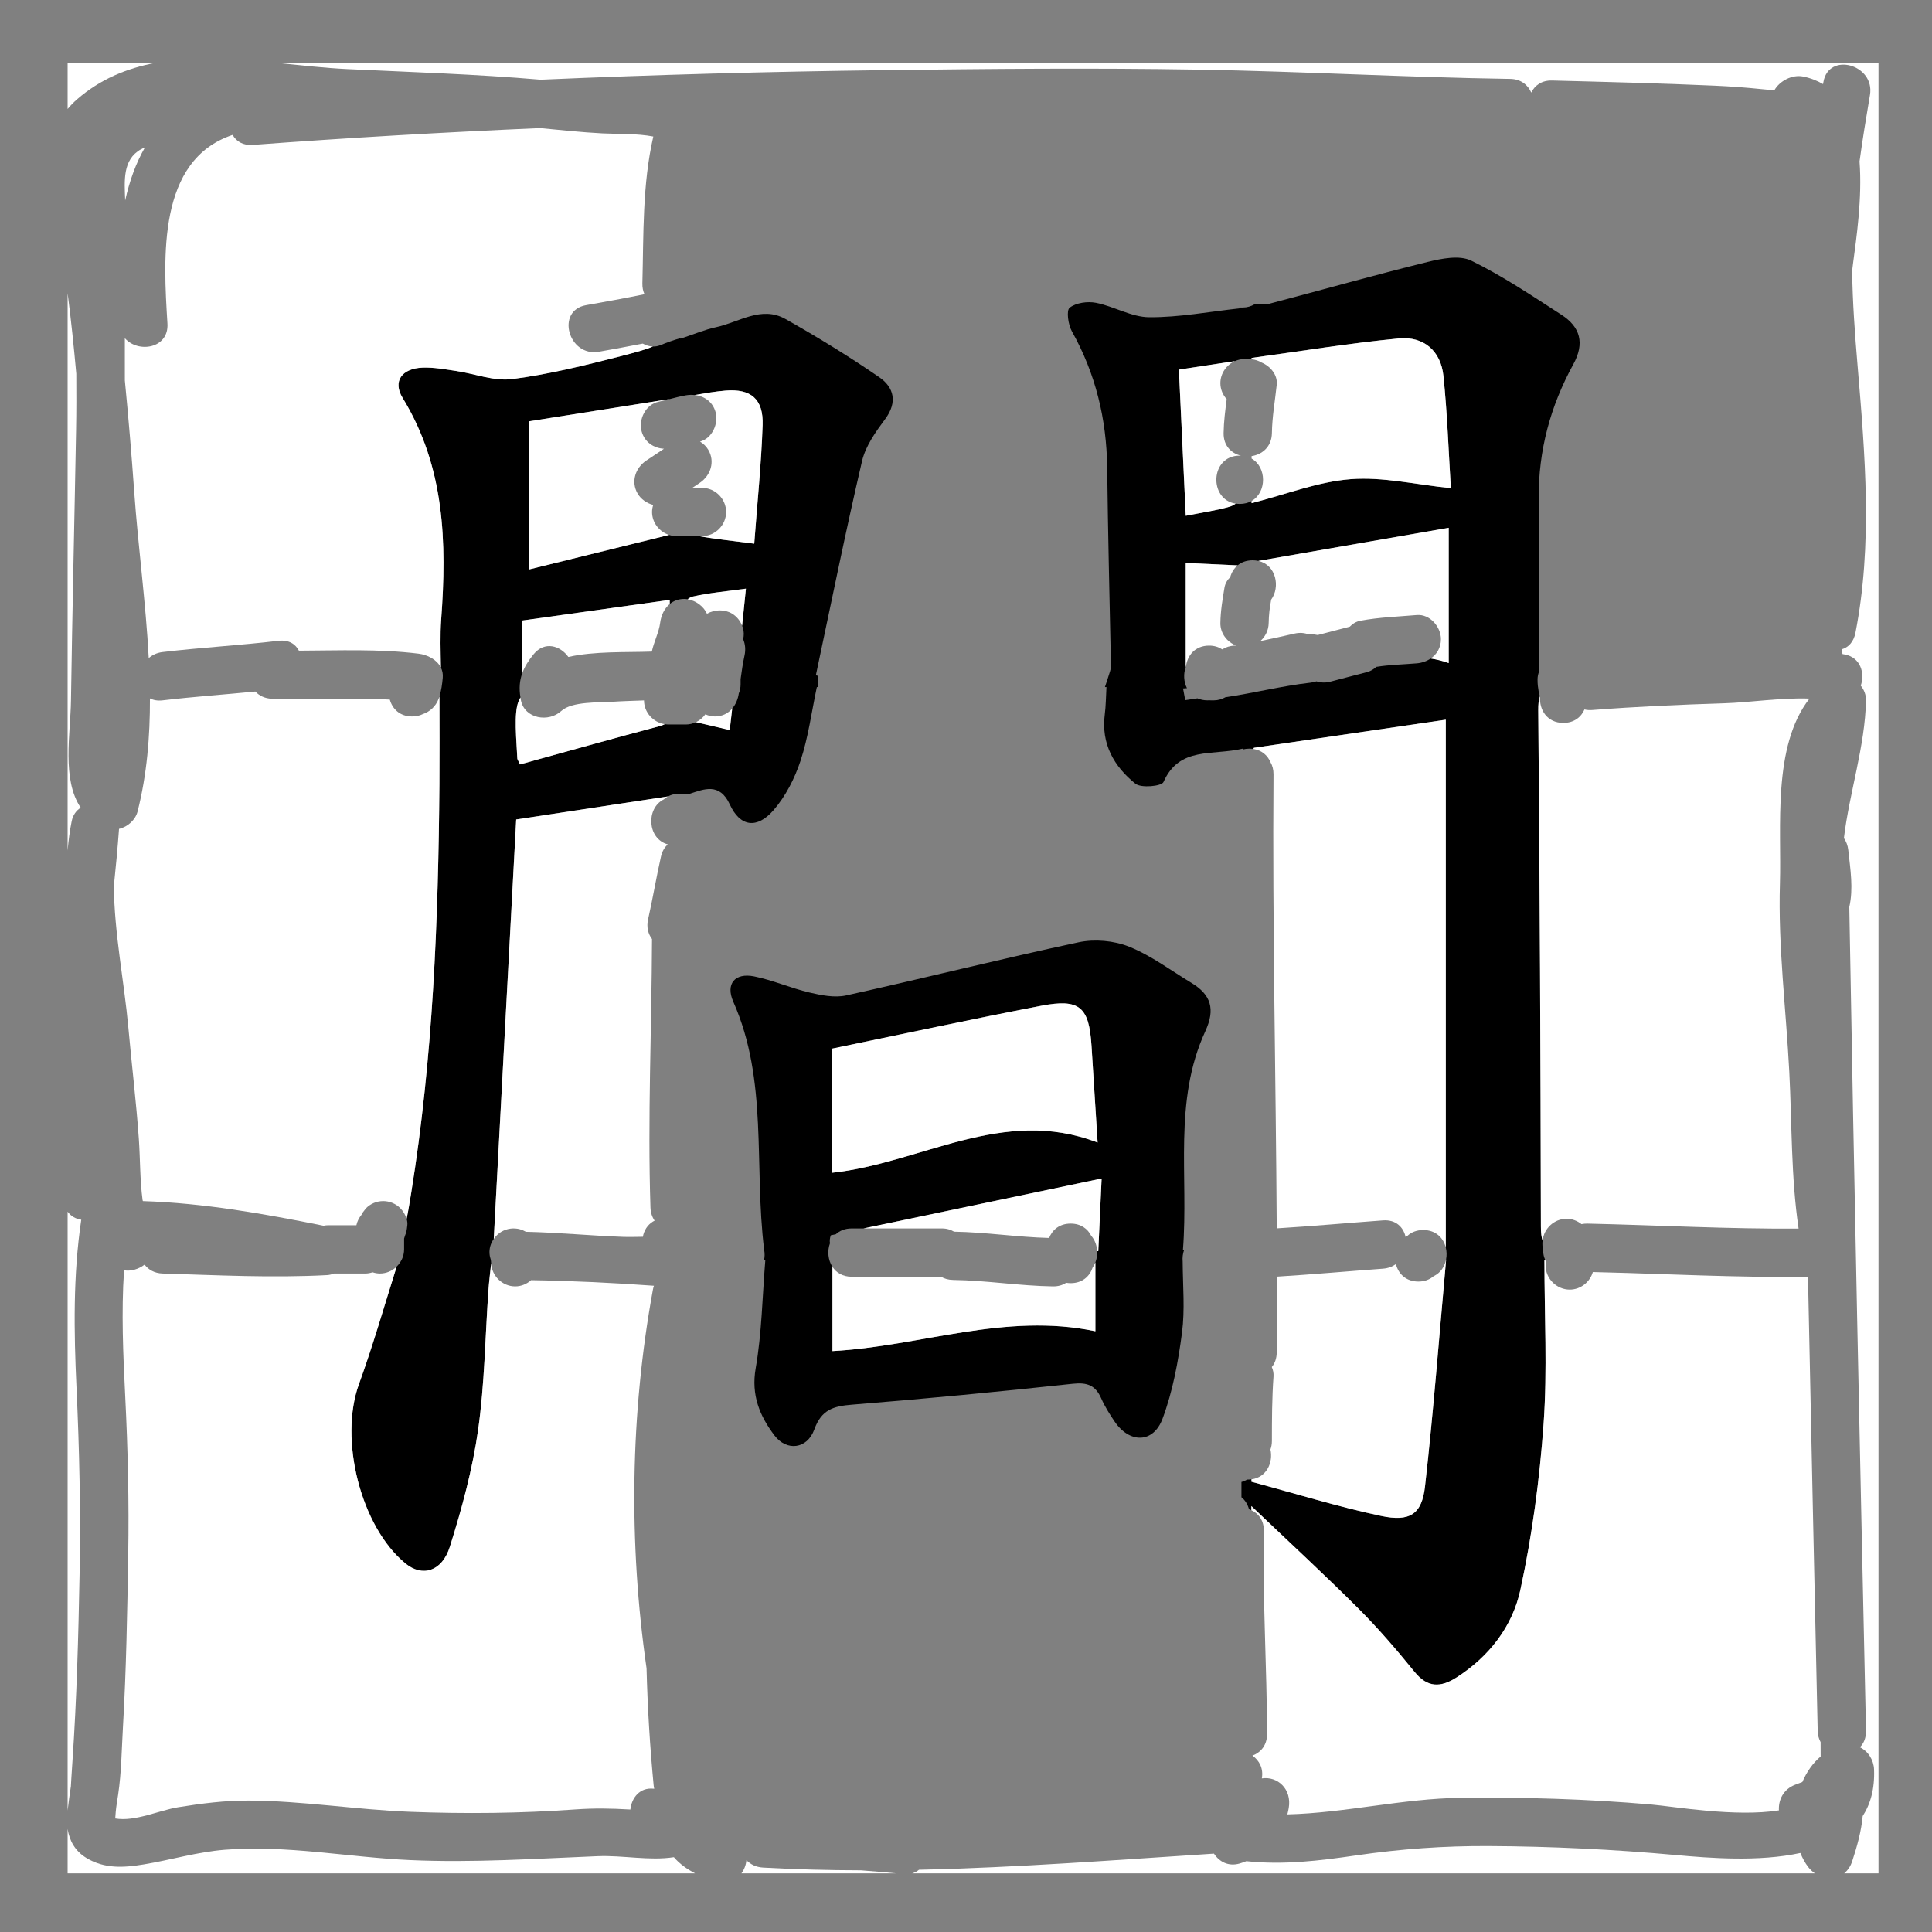 <?xml version="1.0" encoding="utf-8"?>
<!-- Generator: Adobe Illustrator 16.0.0, SVG Export Plug-In . SVG Version: 6.00 Build 0)  -->
<!DOCTYPE svg PUBLIC "-//W3C//DTD SVG 1.1//EN" "http://www.w3.org/Graphics/SVG/1.1/DTD/svg11.dtd">
<svg version="1.1" id="Layer_1" xmlns="http://www.w3.org/2000/svg" xmlns:xlink="http://www.w3.org/1999/xlink" x="0px" y="0px"
	 width="400px" height="400px" viewBox="0 0 400 400" enable-background="new 0 0 400 400" xml:space="preserve">
<rect x="0" y="0" width="400" height="400" fill="#808080" stroke="none"/>
<g>
	<path fill="#FFFFFF" d="M374.35,386.523c-0.649-0.855-1.178-1.831-1.6-2.882c-8.549,1.874-18.846,1.058-25.76,0.429
		c-12.845-1.169-25.828-1.799-38.724-1.864c-9.268-0.048-18.299,0.593-27.465,1.933c-7.585,1.11-15.091,2.027-22.753,1.199
		c-0.45,0.179-0.909,0.345-1.386,0.483c-2.317,0.673-4.216-0.348-5.323-2.045c-20.347,1.315-40.699,2.895-61.073,3.34
		c-0.396,0.333-0.869,0.59-1.419,0.745h186.904C375.239,387.504,374.761,387.064,374.35,386.523z"/>
	<path fill="#FFFFFF" d="M139.519,384.514c-5.06,0.781-10.579-0.417-15.723-0.212c-12.993,0.52-25.839,1.391-38.862,0.813
		c-12.705-0.563-25.65-3.161-38.365-2.144c-5.798,0.464-11.165,2.114-16.846,3.045c-4.146,0.68-8.094,0.923-11.819-1.333
		c-2.372-1.436-3.536-3.605-3.905-6.027v9.205h129.905C142.239,386.992,140.657,385.859,139.519,384.514z"/>
	<path fill="#FFFFFF" d="M158,386.667c-1.511-0.085-2.653-0.688-3.456-1.543c-0.098,0.993-0.459,1.954-1.038,2.737h32.024
		c-2.425-0.234-4.85-0.448-7.276-0.628C171.506,387.214,164.754,387.048,158,386.667z"/>
	<path fill="#FFFFFF" d="M16.822,252.528c-1.1-0.159-2.115-0.692-2.822-1.662v123.978c0.19-1.609,0.402-3.217,0.648-4.818
		c0.01-0.064,0.019-0.118,0.027-0.172c0.017-0.365,0.045-0.88,0.09-1.589c0.072-1.169,0.148-2.338,0.229-3.507
		c0.887-12.955,1.24-25.977,1.484-38.96c0.242-12.887-0.042-25.654-0.64-38.525C15.299,275.637,15.117,264.079,16.822,252.528z"/>
	<path fill="#FFFFFF" d="M15.957,20.561c4.808-4.188,10.327-6.441,16.201-7.541c-6.052,0-12.105,0-18.158,0v9.542
		C14.575,21.873,15.22,21.203,15.957,20.561z"/>
	<path fill="#FFFFFF" d="M57.332,13.019c4.995,0.499,9.907,1.062,14.551,1.283c13.35,0.636,26.725,1.049,40.044,2.197
		c23.634-1.034,47.286-1.676,70.94-1.975c21.73-0.274,43.489-0.479,65.22-0.11c21.535,0.365,43.044,1.599,64.58,1.92
		c2.229,0.033,3.678,1.257,4.365,2.833c0.713-1.471,2.144-2.555,4.302-2.5c11.215,0.288,22.431,0.567,33.639,1.067
		c3.307,0.147,6.54,0.385,9.825,0.723c0.851,0.087,1.704,0.171,2.559,0.241c1.113-1.972,3.703-3.315,5.973-2.853
		c1.562,0.318,2.922,0.857,4.116,1.567c0.023-0.136,0.044-0.272,0.067-0.408c1.074-6.348,10.71-3.647,9.643,2.658
		c-0.774,4.574-1.531,9.16-2.159,13.761c0.578,7.589-0.646,15.873-1.344,21.129c-0.066,0.501-0.121,1.008-0.185,1.511
		c0.085,6.61,0.579,13.192,1.137,19.803c1.551,18.379,3.117,36.877-0.449,55.129c-0.388,1.981-1.51,3.055-2.86,3.442
		c0.058,0.328,0.111,0.665,0.178,0.98c0.175,0.032,0.35,0.058,0.523,0.093c3.206,0.643,4.156,3.862,3.253,6.446
		c0.687,0.854,1.108,1.913,1.085,3.042c-0.192,9.52-3.428,19.021-4.572,28.523c0.464,0.684,0.8,1.5,0.905,2.477
		c0.437,4.044,1.08,7.962,0.21,11.788c0.979,56.853,2.214,113.699,3.457,170.546c0.032,1.483-0.472,2.624-1.268,3.424
		c1.71,0.803,2.858,2.639,2.934,4.576c0.155,4.004-0.729,7.168-2.351,9.665c-0.294,3.166-1.154,6.244-2.161,9.33
		c-0.361,1.106-0.951,1.946-1.675,2.532h7.11V13.014C278.351,13.014,167.839,13.014,57.332,13.019z"/>
	<path fill="#FFFFFF" d="M14.694,145.079c0.275-18.67,0.723-37.336,1.058-56.005c0.07-3.891,0.069-7.789,0.044-11.691
		C15.291,71.816,14.721,66.246,14,60.708V176.1c0.171-2.043,0.441-4.077,0.846-6.096c0.258-1.287,0.957-2.196,1.865-2.775
		C12.762,161.365,14.594,151.905,14.694,145.079z"/>
	<path fill-rule="evenodd" clip-rule="evenodd" d="M246.674,203.494c-4.267-2.579-8.34-5.658-12.909-7.495
		c-3.129-1.258-7.145-1.614-10.451-0.909c-16.091,3.431-32.055,7.449-48.121,11.001c-2.387,0.527-5.147-0.026-7.612-0.604
		c-3.864-0.905-7.564-2.556-11.445-3.334c-3.976-0.797-5.958,1.533-4.312,5.248c7.234,16.329,4.243,33.767,6.382,51.345h-0.001
		c0.141,0.734,0.139,1.478-0.025,2.144h0.272c-0.621,7.605-0.724,15.102-1.994,22.394c-0.97,5.567,0.838,9.869,3.874,13.891
		c2.53,3.351,6.792,2.86,8.263-1.224c1.481-4.113,3.969-4.822,7.802-5.13c15.261-1.222,30.507-2.685,45.729-4.33
		c3.01-0.325,4.693,0.353,5.875,3.038c0.731,1.664,1.725,3.232,2.744,4.747c3.088,4.59,8.024,4.611,9.951-0.557
		c2.114-5.669,3.243-11.805,4.03-17.837c0.617-4.726,0.163-9.593,0.134-14.682c-0.074-0.808,0.02-1.633,0.285-2.393
		c-0.077-0.003-0.15-0.007-0.23-0.011c1.195-15.304-2.049-30.771,4.631-45.283C251.668,208.897,250.717,205.938,246.674,203.494z
		 M172.27,217.108c14.635-3.019,28.938-6.113,43.304-8.874c7.961-1.53,9.901,0.229,10.408,8.246
		c0.418,6.626,0.837,13.251,1.268,20.068c-19.659-7.58-36.596,4.304-54.979,6.257V217.108z M227.386,259.04h-0.228
		c0.04,0.796-0.083,1.6-0.371,2.335v14.251c-18.699-3.95-36.156,3.113-54.438,4.102v-17.438c-0.925-1.412-1.094-3.312-0.506-4.902
		c-0.097-0.437-0.05-0.974,0.158-1.629c0.353-0.074,0.701-0.146,1.053-0.221c0.792-0.733,1.884-1.203,3.279-1.203h2.457
		c16.474-3.455,32.699-6.857,49.289-10.338C227.847,249.029,227.629,253.767,227.386,259.04z"/>
	<path fill-rule="evenodd" clip-rule="evenodd" d="M323.278,65.169c-6.107-3.939-12.178-8.036-18.682-11.208
		c-2.417-1.18-6.134-0.44-9.047,0.278c-10.968,2.706-21.842,5.787-32.77,8.652c-0.642,0.168-1.342,0.149-2.104,0.108
		c-0.003,0-0.006,0.001-0.009,0.001h-0.917c-0.722,0.411-1.54,0.667-2.416,0.667h-0.75c-0.005,0.062-0.009,0.125-0.013,0.187
		c-6.214,0.674-12.431,1.867-18.641,1.826c-3.673-0.024-7.283-2.252-11.02-2.986c-1.75-0.344-4.134-0.012-5.45,1.015
		c-0.719,0.561-0.315,3.497,0.455,4.873c4.922,8.792,7.193,18.184,7.315,28.213c0.162,13.3,0.475,26.598,0.757,39.896
		c0.002,0.104-0.008,0.192-0.009,0.292c0.101,0.662,0.062,1.346-0.157,2.013c-0.355,1.088-0.683,2.184-1.06,3.259h0.321
		c-0.122,2.094-0.119,3.883-0.349,5.641c-0.794,6.089,1.905,10.803,6.346,14.36c1.186,0.949,5.422,0.529,5.806-0.343
		c3.28-7.446,10.134-5.41,16.446-6.923v0.174c0.41-0.104,0.852-0.166,1.334-0.166c0.29,0,0.562,0.027,0.825,0.065
		c0.039-0.076,0.077-0.152,0.121-0.242c13.135-1.925,26.445-3.874,39.721-5.818v109.276c0.202,0.809,0.219,1.669,0.059,2.488h0.015
		c-1.446,15.968-2.627,31.506-4.375,46.979c-0.649,5.745-3.119,7.377-9.08,6.109c-8.909-1.895-17.646-4.606-26.847-7.075v-0.505
		c-0.247,0.033-0.502,0.057-0.771,0.057c-0.038,0-0.072-0.005-0.11-0.006c-0.357,0.214-0.755,0.386-1.196,0.5v3.162
		c0.793,0.631,1.298,1.517,1.568,2.479c0.168,0.058,0.332,0.127,0.492,0.202v-0.856c7.946,7.575,15.215,14.27,22.197,21.25
		c4.114,4.112,7.918,8.562,11.59,13.081c2.688,3.309,5.379,3.26,8.671,1.16c6.796-4.335,11.602-10.604,13.23-18.136
		c2.445-11.303,3.99-22.887,4.812-34.43c0.789-11.087,0.171-22.273,0.171-33.885h0.144c-0.156-0.385-0.287-0.777-0.348-1.192
		c-0.118-0.804-0.22-1.532-0.221-2.329c0-0.148,0.031-0.289,0.045-0.436c-0.262-0.768-0.354-1.747-0.355-2.968
		c-0.062-35.638-0.238-71.276-0.545-106.912c-0.01-1.181,0.084-2.121,0.33-2.859c-0.208-0.654-0.313-1.271-0.415-2.17
		c-0.05-0.44-0.06-0.88-0.06-1.323c0-0.525,0.106-1.023,0.262-1.502c0.004-12.145,0.065-24.066-0.023-35.982
		c-0.074-9.903,2.43-19.128,7.154-27.731C328.128,71.077,327.206,67.702,323.278,65.169z M299.941,137.285
		c-1.266-0.459-2.507-0.765-3.73-0.949c-0.82,0.558-1.812,0.908-2.877,0.999c-2.79,0.238-5.614,0.284-8.382,0.73
		c-0.547,0.504-1.196,0.899-1.956,1.091c-2.562,0.646-5.105,1.354-7.667,2c-0.947,0.239-1.904,0.18-2.784-0.094
		c-0.376,0.128-0.778,0.223-1.211,0.272c-5.924,0.673-11.718,2.154-17.617,3.019c-0.714,0.399-1.52,0.647-2.383,0.647h-0.667
		c-0.11,0-0.212-0.011-0.318-0.017c-0.115,0.007-0.229,0.017-0.349,0.017c-0.793,0-1.486-0.152-2.085-0.417
		c-0.842,0.126-1.685,0.253-2.526,0.38c-0.151-0.809-0.302-1.617-0.452-2.426c0.27-0.018,0.539-0.036,0.808-0.054
		c-0.673-1.333-0.758-2.977-0.251-4.388v-21.543c3.803,0.176,7.166,0.331,10.743,0.497c0.001,0,0.002-0.001,0.002-0.001
		c0.38-0.315,0.821-0.572,1.326-0.752c0.014-0.005,0.027-0.011,0.041-0.016c0.235-0.082,0.485-0.145,0.748-0.191
		c0.048-0.008,0.097-0.015,0.145-0.022c0.268-0.04,0.543-0.067,0.836-0.067c0.213,0,0.419,0.013,0.618,0.034
		c0.004,0,0.009,0.001,0.013,0.002c0.195,0.021,0.384,0.053,0.565,0.093c13.399-2.332,26.328-4.581,39.411-6.857V137.285z
		 M279.645,99.205c-6.798,0.528-13.432,3.161-20.518,4.97v-0.45c-0.677,0.381-1.494,0.609-2.46,0.609
		c-0.289,0-0.561-0.027-0.823-0.065c-0.406,0.284-0.845,0.513-1.218,0.621c-2.683,0.78-5.478,1.172-9.129,1.897
		c-0.483-10.301-0.939-20.028-1.419-30.26c3.786-0.574,7.396-1.122,11.59-1.758c0.615-0.275,1.29-0.435,1.999-0.435h1
		c0.157,0,0.307,0.033,0.46,0.047v-0.276c10.176-1.387,20.286-3.055,30.463-4.031c5.216-0.501,8.728,2.625,9.256,7.754
		c0.814,7.903,1.076,15.864,1.537,23.242C293.09,100.323,286.284,98.689,279.645,99.205z"/>
	<path fill-rule="evenodd" clip-rule="evenodd" d="M169.334,140.334c0-0.137,0.03-0.266,0.042-0.401
		c-0.146-0.041-0.296-0.083-0.462-0.126c3.164-14.88,6.14-29.674,9.567-44.362c0.726-3.111,2.825-6.043,4.789-8.688
		c2.602-3.506,1.796-6.575-1.212-8.646c-6.275-4.321-12.798-8.319-19.438-12.063c-4.988-2.812-9.642,0.699-14.39,1.701
		c-2.249,0.475-4.401,1.403-7.327,2.367v-0.101c-1.45,0.379-2.847,0.917-4.24,1.474c-0.486,0.194-0.988,0.272-1.487,0.257
		c-1.55,0.664-3.701,1.235-6.712,2.01c-7.403,1.904-14.878,3.755-22.437,4.729c-3.734,0.481-7.724-1.117-11.611-1.687
		c-2.301-0.337-4.638-0.775-6.939-0.686c-4.253,0.166-6.233,2.812-4.113,6.275c8.762,14.316,9.152,29.922,7.979,45.9
		c-0.235,3.2-0.109,6.443-0.062,9.925c0.306,0.616,0.46,1.322,0.387,2.12c-0.122,1.321-0.285,2.569-0.682,3.814
		c0.007,6.359,0.037,12.308-0.01,18.233c-0.226,28.317-1.328,56.582-5.843,84.598c-0.346,2.149-0.636,3.909-0.946,5.36
		c0.133,0.444,0.197,0.897,0.147,1.327c-0.129,1.13-0.181,1.427-0.476,2.154c-0.049,0.208-0.116,0.412-0.191,0.613v2.232
		c0,1.391-0.596,2.658-1.538,3.572c-2.635,8.385-4.954,16.462-7.814,24.338c-4.144,11.407,0.345,29.499,9.644,37.128
		c3.453,2.833,7.554,1.714,9.191-3.501c2.478-7.886,4.674-15.969,5.835-24.133c1.356-9.534,1.46-19.247,2.135-28.881
		c0.123-1.748,0.34-3.512,0.569-5.641c-0.003-0.073-0.022-0.142-0.022-0.216c0-0.08-0.009-0.159-0.01-0.239
		c-0.026-0.087-0.035-0.178-0.068-0.265c0.021,0.05,0.042,0.101,0.063,0.15c0-0.009-0.001-0.018-0.001-0.026
		c-0.324-0.948-0.431-1.89-0.139-2.949c0.147-0.536,0.401-1.032,0.713-1.486c1.568-29.31,3.103-57.993,4.646-86.851
		c10.431-1.584,20.607-3.13,31.43-4.775c0.658-0.35,1.443-0.559,2.365-0.559c0.291,0,0.562,0.028,0.826,0.067
		c0.268-0.04,0.545-0.067,0.84-0.067c0.164,0,0.321,0.011,0.477,0.023c0.02-0.008,0.039-0.022,0.058-0.029
		c2.817-0.899,6.109-2.394,8.238,2.243c2.141,4.662,5.641,5.089,9.038,1.188c2.512-2.885,4.401-6.602,5.607-10.264
		c1.599-4.853,2.263-10.014,3.37-15.239h0.211V140.334z M153.822,130.005c0.224,0.813,0.215,1.584,0.045,2.336
		c0.429,1.016,0.535,2.17,0.288,3.322c-0.35,1.637-0.604,3.279-0.821,4.93v1.074c0,0.698-0.135,1.329-0.374,1.889
		c-0.171,1.203-0.642,2.301-1.367,3.148c-0.161,1.401-0.329,2.866-0.51,4.448c-2.65-0.62-4.896-1.145-6.994-1.636
		c-0.64,0.302-1.344,0.484-2.088,0.484h-3.667c-0.239,0-0.468-0.039-0.699-0.072c-0.324,0.17-0.704,0.317-1.152,0.436
		c-9.58,2.523-19.112,5.225-28.833,7.902c-0.414-0.911-0.534-1.059-0.543-1.213c-0.422-6.877-0.646-10.615,0.646-12.653
		c-0.312-1.887-0.176-3.499,0.372-5.015v-10.912c10.195-1.428,20.12-2.818,30.534-4.276v0.858c0.785-0.649,1.781-1.055,3.01-1.055
		c0.227,0,0.458,0.025,0.688,0.062c0.36-0.267,0.734-0.474,1.068-0.551c3.354-0.768,6.819-1.056,11.008-1.636
		c-0.275,2.634-0.525,5.17-0.785,7.676C153.706,129.704,153.779,129.849,153.822,130.005z M157.892,88.006
		c-0.274,8.078-1.111,16.138-1.735,24.553c-4.18-0.554-7.878-0.919-11.465-1.558H140c-0.512,0-1-0.103-1.468-0.251
		c-9.712,2.393-19.386,4.777-29.013,7.15V87.231c9.878-1.563,19.301-3.055,29.139-4.611c1.109-0.285,2.217-0.573,3.346-0.774
		c0.61-0.109,1.219-0.121,1.808-0.06c2.261-0.386,4.301-0.739,6.351-0.913C155.465,80.425,158.076,82.591,157.892,88.006z"/>
	<path fill-rule="evenodd" clip-rule="evenodd" fill="#FFFFFF" d="M135.333,369.667c-0.765-7.989-1.266-16.107-1.472-24.264
		c-3.734-25.989-3.379-52.717,1.317-78.398c0.053-0.288,0.128-0.551,0.214-0.802c-8.421-0.616-16.984-1.022-25.435-1.156
		c-0.887,0.789-2.035,1.287-3.291,1.287c-2.654,0-4.856-2.157-4.978-4.784c-0.229,2.129-0.446,3.893-0.569,5.641
		c-0.675,9.634-0.779,19.347-2.135,28.881c-1.161,8.164-3.357,16.247-5.835,24.133c-1.638,5.215-5.738,6.334-9.191,3.501
		c-9.299-7.629-13.788-25.721-9.644-37.128c2.86-7.876,5.179-15.953,7.814-24.338c-0.904,0.877-2.127,1.428-3.462,1.428
		c-0.532,0-1.044-0.093-1.527-0.253c-0.47,0.149-0.958,0.253-1.473,0.253h-6.5c-0.464,0.176-0.958,0.305-1.5,0.333
		c-11.338,0.595-22.665,0.017-34-0.333c-1.694-0.053-2.933-0.789-3.731-1.838c-1.231,0.942-2.826,1.419-4.253,1.173
		c-0.578,8.67-0.188,17.425,0.243,26.072c0.548,10.983,0.805,21.898,0.62,32.897c-0.2,11.889-0.405,23.834-1.095,35.704
		c-0.267,4.595-0.307,9.321-0.988,13.875c-0.176,1.175-0.384,2.349-0.495,3.532c-0.052,0.468-0.081,0.938-0.109,1.409
		c4.116,0.707,9.003-1.666,13.02-2.319c4.834-0.786,9.721-1.408,14.628-1.384c11.165,0.055,22.266,1.899,33.428,2.326
		c11.4,0.435,22.821,0.325,34.203-0.492c3.818-0.274,7.395-0.215,11.208,0.012c0.05,0.003,0.111,0.009,0.165,0.012
		c0.258-2.419,1.947-4.631,4.825-4.312c0.039,0.004,0.076,0.009,0.115,0.013C135.401,370.127,135.356,369.904,135.333,369.667z"/>
	<path fill-rule="evenodd" clip-rule="evenodd" fill="#FFFFFF" d="M25.917,41.503c0.875-3.952,2.192-7.692,4.111-11.017
		c-0.285,0.135-0.57,0.27-0.845,0.422C25.342,33.041,25.765,37.483,25.917,41.503z"/>
	<path fill-rule="evenodd" clip-rule="evenodd" fill="#FFFFFF" d="M124.737,27.612c-4.321-0.217-8.627-0.692-12.938-1.096
		c-19.836,0.865-39.661,1.999-59.465,3.485c-2.042,0.153-3.43-0.751-4.171-2.07c-15.634,5.206-14.331,25.432-13.496,39.07
		c0.318,5.188-6.101,6.171-8.821,3.015c0.009,2.915,0.012,5.83,0.003,8.745c0.752,7.712,1.399,15.435,1.949,23.165
		c0.795,11.186,2.386,22.779,2.999,34.322c0.741-0.648,1.698-1.107,2.87-1.247c7.984-0.949,16.016-1.384,24-2.333
		c2.109-0.251,3.511,0.673,4.22,2.046c8.271-0.028,16.548-0.396,24.78,0.621c1.824,0.225,3.788,1.215,4.613,2.88
		c-0.047-3.482-0.173-6.726,0.062-9.925c1.173-15.979,0.783-31.584-7.979-45.9c-2.12-3.463-0.14-6.109,4.113-6.275
		c2.302-0.09,4.639,0.349,6.939,0.686c3.887,0.569,7.877,2.168,11.611,1.687c7.559-0.975,15.034-2.825,22.437-4.729
		c3.011-0.775,5.162-1.346,6.712-2.01c-0.726-0.022-1.442-0.248-2.093-0.611c-3.023,0.589-6.052,1.152-9.087,1.688
		c-6.305,1.113-9.001-8.522-2.658-9.643c4.042-0.714,8.08-1.445,12.099-2.271c-0.294-0.632-0.459-1.376-0.437-2.241
		c0.263-10.181-0.018-20.469,2.262-30.407C131.822,27.611,128.095,27.78,124.737,27.612z"/>
	<path fill-rule="evenodd" clip-rule="evenodd" fill="#FFFFFF" d="M261.667,317c-0.274,14.007,0.623,27.996,0.667,42
		c0.008,2.363-1.337,3.849-3.036,4.479c1.404,0.987,2.321,2.632,1.953,4.724c3.24-0.498,6.237,2.182,5.57,6.127
		c-0.076,0.451-0.178,0.891-0.289,1.324c11.945-0.294,23.878-3.283,35.854-3.428c13.081-0.158,26.384,0.244,39.421,1.375
		c4.786,0.415,17.494,2.651,26.499,1.218c-0.12-2.118,0.875-4.355,3.364-5.306c0.497-0.189,0.992-0.378,1.488-0.565
		c0.899-2.089,2.168-3.93,3.789-5.279c-0.003-0.994-0.006-1.989-0.009-2.983c-0.361-0.655-0.586-1.436-0.605-2.351
		c-0.686-31.328-1.365-62.656-2.007-93.984c-14.856,0.188-29.697-0.629-44.546-0.986c-0.608,2.076-2.53,3.637-4.781,3.637
		c-2.726,0-5-2.274-5-5v-0.918c-0.033-0.075-0.066-0.15-0.098-0.227h-0.144c0,11.611,0.618,22.798-0.171,33.885
		c-0.821,11.543-2.366,23.127-4.812,34.43c-1.629,7.531-6.435,13.801-13.23,18.136c-3.292,2.1-5.982,2.148-8.671-1.16
		c-3.672-4.519-7.476-8.969-11.59-13.081c-6.982-6.98-14.251-13.675-22.197-21.25v0.856C260.59,313.375,261.71,314.815,261.667,317z
		"/>
	<path fill-rule="evenodd" clip-rule="evenodd" fill="#FFFFFF" d="M90.985,144.149c-0.055,0.171-0.099,0.343-0.164,0.515
		c-0.622,1.65-1.875,2.703-3.279,3.183c-0.626,0.303-1.356,0.488-2.208,0.488c-2.567,0-4.105-1.586-4.627-3.494
		c-8.109-0.44-16.249,0.037-24.373-0.173c-1.513-0.039-2.661-0.628-3.463-1.495c-6.399,0.628-12.816,1.069-19.204,1.828
		c-1.049,0.125-1.92-0.044-2.622-0.41c0.021,7.929-0.63,15.781-2.557,23.406c-0.441,1.748-2.05,3.208-3.844,3.61
		c-0.284,3.924-0.658,7.866-1.069,11.818c0.078,9.781,2.149,19.931,2.996,29.312c0.693,7.686,1.63,15.354,2.173,23.053
		c0.29,4.115,0.212,8.482,0.775,12.686c0.027,0.061,0.043,0.134,0.068,0.196c12.588,0.4,25.058,2.615,37.404,5.103
		c0.327-0.069,0.664-0.106,1.008-0.106h5.785c0.174-0.799,0.54-1.531,1.05-2.147c0.059-0.126,0.11-0.254,0.181-0.376
		c0.261-0.338,0.521-0.675,0.782-1.012c0.934-0.934,2.215-1.465,3.536-1.465s2.602,0.531,3.536,1.465
		c0.554,0.554,1.065,1.365,1.317,2.208c0.31-1.451,0.6-3.211,0.946-5.36c4.516-28.016,5.618-56.28,5.843-84.598
		C91.022,156.457,90.992,150.508,90.985,144.149z"/>
	<path fill-rule="evenodd" clip-rule="evenodd" fill="#FFFFFF" d="M370.455,221.921c-0.668-12.979-2.337-25.984-1.939-38.997
		c0.354-11.537-1.611-28.395,6.113-38.287c-5.838-0.232-12.146,0.796-17.698,0.972c-9.099,0.287-18.188,0.681-27.264,1.391
		c-0.597,0.047-1.137,0.002-1.622-0.116c-0.684,1.574-2.139,2.783-4.378,2.783c-3.396,0-5.002-2.774-4.82-5.4
		c-0.011-0.035-0.027-0.072-0.038-0.107c-0.246,0.738-0.34,1.678-0.33,2.859c0.307,35.636,0.482,71.274,0.545,106.912
		c0.002,1.221,0.094,2.2,0.355,2.968c0.228-2.525,2.38-4.564,4.955-4.564c1.166,0,2.241,0.422,3.098,1.111
		c0.382-0.079,0.792-0.121,1.235-0.111c14.572,0.326,29.136,1.132,43.713,1.032C370.793,243.572,371.019,232.872,370.455,221.921z"
		/>
	<path fill-rule="evenodd" clip-rule="evenodd" fill="#FFFFFF" d="M259.613,154.823c-0.044,0.09-0.082,0.166-0.121,0.242
		c1.789,0.262,2.968,1.372,3.559,2.756c0.394,0.686,0.624,1.522,0.616,2.512c-0.24,31.331,0.488,62.657,0.667,93.986
		c7.34-0.452,14.665-1.113,22-1.652c2.693-0.198,4.247,1.439,4.681,3.444c0.134-0.087,0.252-0.189,0.398-0.263
		c0.79-0.721,1.873-1.182,3.254-1.182c2.621,0,4.177,1.652,4.667,3.614V149.005C286.059,150.949,272.748,152.898,259.613,154.823z"
		/>
	<path fill-rule="evenodd" clip-rule="evenodd" fill="#FFFFFF" d="M137.415,165.514c0.263-0.24,0.56-0.447,0.888-0.622
		c-10.823,1.645-21,3.191-31.43,4.775c-1.543,28.857-3.079,57.541-4.646,86.851c0.416-0.604,0.946-1.128,1.584-1.502
		c1.155-0.677,2.562-0.859,3.853-0.504c0.398,0.109,0.817,0.289,1.218,0.518c6.705,0.145,13.375,0.808,20.076,1.049
		c1.305,0.047,2.719,0.005,4.156-0.015c0.023-0.131,0.032-0.268,0.066-0.394c0.396-1.438,1.254-2.396,2.348-2.952
		c-0.502-0.723-0.825-1.626-0.86-2.719c-0.595-18.528,0.25-37.054,0.323-55.583c-0.793-1.052-1.18-2.441-0.812-4.079
		c0.972-4.316,1.695-8.684,2.667-13c0.25-1.111,0.761-1.938,1.418-2.52C133.998,173.677,133.719,167.352,137.415,165.514z"/>
	<path fill-rule="evenodd" clip-rule="evenodd" fill="#FFFFFF" d="M299.393,260.77c-0.286,1.462-1.145,2.79-2.582,3.453
		c-0.78,0.673-1.816,1.111-3.144,1.111c-2.621,0-4.17-1.654-4.66-3.616c-0.714,0.521-1.603,0.87-2.673,0.949
		c-7.32,0.538-14.632,1.195-21.957,1.647c0.008,5.229-0.003,10.457-0.043,15.686c-0.01,1.259-0.4,2.271-1.021,3.037
		c0.269,0.605,0.403,1.27,0.354,1.963c-0.317,4.439-0.332,8.885-0.333,13.334c0,0.658-0.114,1.241-0.302,1.765
		c0.58,2.632-0.729,5.744-3.927,6.179v0.505c9.201,2.469,17.938,5.181,26.847,7.075c5.961,1.268,8.431-0.364,9.08-6.109
		c1.748-15.473,2.929-31.011,4.375-46.979H299.393z"/>
	<path fill-rule="evenodd" clip-rule="evenodd" fill="#FFFFFF" d="M172.27,217.108c14.635-3.019,28.938-6.113,43.304-8.874
		c7.961-1.53,9.901,0.229,10.408,8.246c0.418,6.626,0.837,13.251,1.268,20.068c-19.659-7.58-36.596,4.304-54.979,6.257
		C172.27,234.423,172.27,226.005,172.27,217.108z"/>
	<path fill-rule="evenodd" clip-rule="evenodd" fill="#FFFFFF" d="M298.846,77.828c-0.528-5.129-4.04-8.255-9.256-7.754
		c-10.177,0.977-20.287,2.645-30.463,4.031v0.276c0.748,0.072,1.448,0.306,2.068,0.678c1.834,0.766,3.357,2.564,3.139,4.607
		c-0.357,3.334-0.95,6.639-1,10c-0.042,2.849-2.021,4.437-4.207,4.768v0.507c3.164,1.784,3.164,6.998,0,8.782v0.45
		c7.086-1.809,13.72-4.441,20.518-4.97c6.64-0.516,13.445,1.118,20.738,1.865C299.922,93.692,299.66,85.731,298.846,77.828z"/>
	<path fill-rule="evenodd" clip-rule="evenodd" fill="#FFFFFF" d="M260.53,116.129c0.216,0.048,0.419,0.111,0.615,0.183
		c0.032,0.012,0.062,0.024,0.094,0.037c0.179,0.07,0.35,0.149,0.512,0.238c0.015,0.008,0.031,0.015,0.046,0.023
		c0.357,0.202,0.673,0.448,0.95,0.728c0.02,0.02,0.038,0.041,0.058,0.061c0.121,0.127,0.234,0.26,0.34,0.4
		c0.012,0.016,0.023,0.03,0.035,0.045c0.23,0.315,0.421,0.659,0.57,1.021c0.01,0.022,0.018,0.046,0.027,0.069
		c0.065,0.164,0.122,0.332,0.171,0.502c0.006,0.019,0.012,0.037,0.017,0.056c0.105,0.383,0.169,0.778,0.192,1.177
		c0.001,0.016,0.001,0.032,0.002,0.048c0.009,0.187,0.009,0.374,0,0.561c-0.001,0.015-0.001,0.03-0.002,0.044
		c-0.022,0.404-0.087,0.805-0.194,1.193c-0.002,0.006-0.004,0.012-0.005,0.017c-0.053,0.188-0.115,0.371-0.188,0.55
		c-0.004,0.011-0.009,0.021-0.013,0.032c-0.152,0.373-0.347,0.726-0.585,1.049c-0.001,0.001-0.001,0.002-0.002,0.003
		c-0.008,0.054-0.007,0.107-0.016,0.162c-0.077,0.461-0.155,0.922-0.227,1.385c-0.011,0.07-0.081,0.627-0.11,0.844
		c-0.083,0.812-0.141,1.624-0.151,2.442c-0.019,1.476-0.69,2.805-1.727,3.727c2.36-0.487,4.714-1.006,7.064-1.548
		c1.116-0.257,2.111-0.156,2.966,0.183c0.121-0.006,0.241-0.022,0.363-0.027c0.545-0.019,1.038,0.035,1.489,0.139
		c2.22-0.562,4.43-1.164,6.647-1.734c0.586-0.614,1.328-1.063,2.2-1.226c3.86-0.719,7.762-0.846,11.663-1.179c2.72-0.232,5,2.45,5,5
		c0,1.763-0.851,3.137-2.123,4.001c1.224,0.185,2.465,0.49,3.73,0.949v-28.014C286.858,111.548,273.93,113.797,260.53,116.129z"/>
	<path fill-rule="evenodd" clip-rule="evenodd" fill="#FFFFFF" d="M226.213,262.447c-0.591,1.783-2.103,3.22-4.546,3.22
		c-0.328,0-0.635-0.032-0.93-0.081c-0.725,0.477-1.633,0.765-2.737,0.748c-6.912-0.101-13.753-1.238-20.667-1.334
		c-0.984-0.014-1.817-0.261-2.501-0.666h-18.499c-1.874,0-3.2-0.847-3.984-2.045v17.438c18.282-0.988,35.739-8.052,54.438-4.102
		v-14.251C226.639,261.755,226.449,262.116,226.213,262.447z"/>
	<path fill-rule="evenodd" clip-rule="evenodd" fill="#FFFFFF" d="M135,106.001c0-0.511,0.092-1,0.24-1.465
		c-1.325-0.331-2.538-1.174-3.224-2.345c-1.439-2.456-0.469-5.333,1.794-6.841c1.22-0.813,2.439-1.626,3.66-2.44
		c-2.112-0.111-4.014-1.363-4.624-3.58c-0.689-2.505,0.824-5.588,3.492-6.15c0.779-0.164,1.55-0.361,2.321-0.56
		c-9.838,1.557-19.261,3.048-29.139,4.611v30.668c9.627-2.373,19.301-4.757,29.013-7.15C136.51,110.107,135,108.214,135,106.001z"/>
	<path fill-rule="evenodd" clip-rule="evenodd" fill="#FFFFFF" d="M178.79,254.334H195c1.006,0,1.838,0.262,2.529,0.672
		c6.584,0.11,13.104,1.135,19.683,1.303c0.645-1.667,2.125-2.975,4.455-2.975c2.115,0,3.53,1.076,4.255,2.521
		c0.767,0.869,1.177,2.016,1.236,3.185h0.228c0.243-5.273,0.461-10.011,0.693-15.044
		C211.489,247.477,195.264,250.879,178.79,254.334z"/>
	<path fill-rule="evenodd" clip-rule="evenodd" fill="#FFFFFF" d="M150.164,80.874c-2.05,0.174-4.09,0.527-6.351,0.913
		c1.999,0.208,3.747,1.384,4.343,3.552c0.649,2.358-0.711,5.445-3.226,6.084c0.705,0.429,1.309,1.016,1.722,1.721
		c1.439,2.456,0.469,5.332-1.794,6.841c-0.508,0.339-1.016,0.677-1.524,1.016h2.001c2.726,0,5,2.274,5,5s-2.274,5-5,5h-0.642
		c3.587,0.638,7.285,1.003,11.465,1.558c0.624-8.415,1.46-16.475,1.735-24.553C158.076,82.591,155.465,80.425,150.164,80.874z"/>
	<path fill-rule="evenodd" clip-rule="evenodd" fill="#FFFFFF" d="M110.465,135.465c2.303-2.817,5.543-1.781,7.206,0.545
		c5.509-1.218,11.794-0.915,17.28-1.107c0.435-2.014,1.487-4.053,1.716-5.902c0.197-1.588,0.873-3.021,1.99-3.945v-0.858
		c-10.414,1.458-20.339,2.849-30.534,4.276v10.912C108.604,138.058,109.38,136.792,110.465,135.465z"/>
	<path fill-rule="evenodd" clip-rule="evenodd" fill="#FFFFFF" d="M133.335,145.014c-2.167,0.083-4.337,0.135-6.498,0.279
		c-2.749,0.184-8.446-0.11-10.634,1.91c-2.597,2.397-7.549,1.651-8.357-2.207c-0.043-0.206-0.061-0.396-0.094-0.596
		c-1.292,2.038-1.068,5.776-0.646,12.653c0.009,0.154,0.13,0.302,0.543,1.213c9.722-2.678,19.254-5.379,28.833-7.902
		c0.449-0.118,0.829-0.266,1.152-0.436C135.238,149.579,133.342,147.495,133.335,145.014z"/>
	<path fill-rule="evenodd" clip-rule="evenodd" fill="#FFFFFF" d="M253.334,89.667c0.035-2.357,0.338-4.687,0.639-7.019
		c-0.8-0.889-1.306-2.047-1.306-3.314c0-2.017,1.249-3.781,3.001-4.565c-4.194,0.636-7.804,1.184-11.59,1.758
		c0.479,10.231,0.936,19.959,1.419,30.26c3.651-0.726,6.446-1.117,9.129-1.897c0.373-0.108,0.812-0.337,1.218-0.621
		c-5.607-0.818-5.336-9.935,0.823-9.935c0.095,0,0.185,0.009,0.276,0.014C254.961,93.876,253.295,92.318,253.334,89.667z"/>
	<path fill-rule="evenodd" clip-rule="evenodd" fill="#FFFFFF" d="M250.334,133.667c1.092,0,1.988,0.298,2.711,0.775
		c0.012-0.001,0.022-0.003,0.034-0.004c0.699-0.451,1.562-0.736,2.588-0.77c0.084-0.003,0.167-0.015,0.251-0.018
		c-1.879-0.725-3.277-2.542-3.251-4.649c0.03-2.462,0.441-4.905,0.846-7.329c0.144-0.865,0.583-1.599,1.19-2.18
		c0.129-0.471,0.321-0.92,0.575-1.332c0.003-0.004,0.005-0.008,0.008-0.012c0.254-0.41,0.569-0.781,0.947-1.095
		c0.001,0,0.002-0.001,0.003-0.002c-3.577-0.166-6.94-0.321-10.743-0.497v21.543c0.017-0.047,0.037-0.093,0.055-0.14
		C245.824,135.715,247.416,133.667,250.334,133.667z"/>
	<path fill-rule="evenodd" clip-rule="evenodd" fill="#FFFFFF" d="M146.367,127.072c1.549-0.9,3.627-0.951,5.157-0.055
		c0.978,0.573,1.718,1.482,2.124,2.536c0.259-2.505,0.509-5.042,0.785-7.676c-4.189,0.58-7.654,0.868-11.008,1.636
		c-0.334,0.077-0.708,0.284-1.068,0.551C144.008,124.33,145.681,125.509,146.367,127.072z"/>
	<path fill-rule="evenodd" clip-rule="evenodd" fill="#FFFFFF" d="M148,148.334c-0.655,0-1.329-0.16-1.965-0.441
		c-0.503,0.689-1.169,1.256-1.947,1.623c2.098,0.491,4.344,1.016,6.994,1.636c0.181-1.582,0.349-3.047,0.51-4.448
		C150.746,147.693,149.547,148.334,148,148.334z"/>
</g>
</svg>
